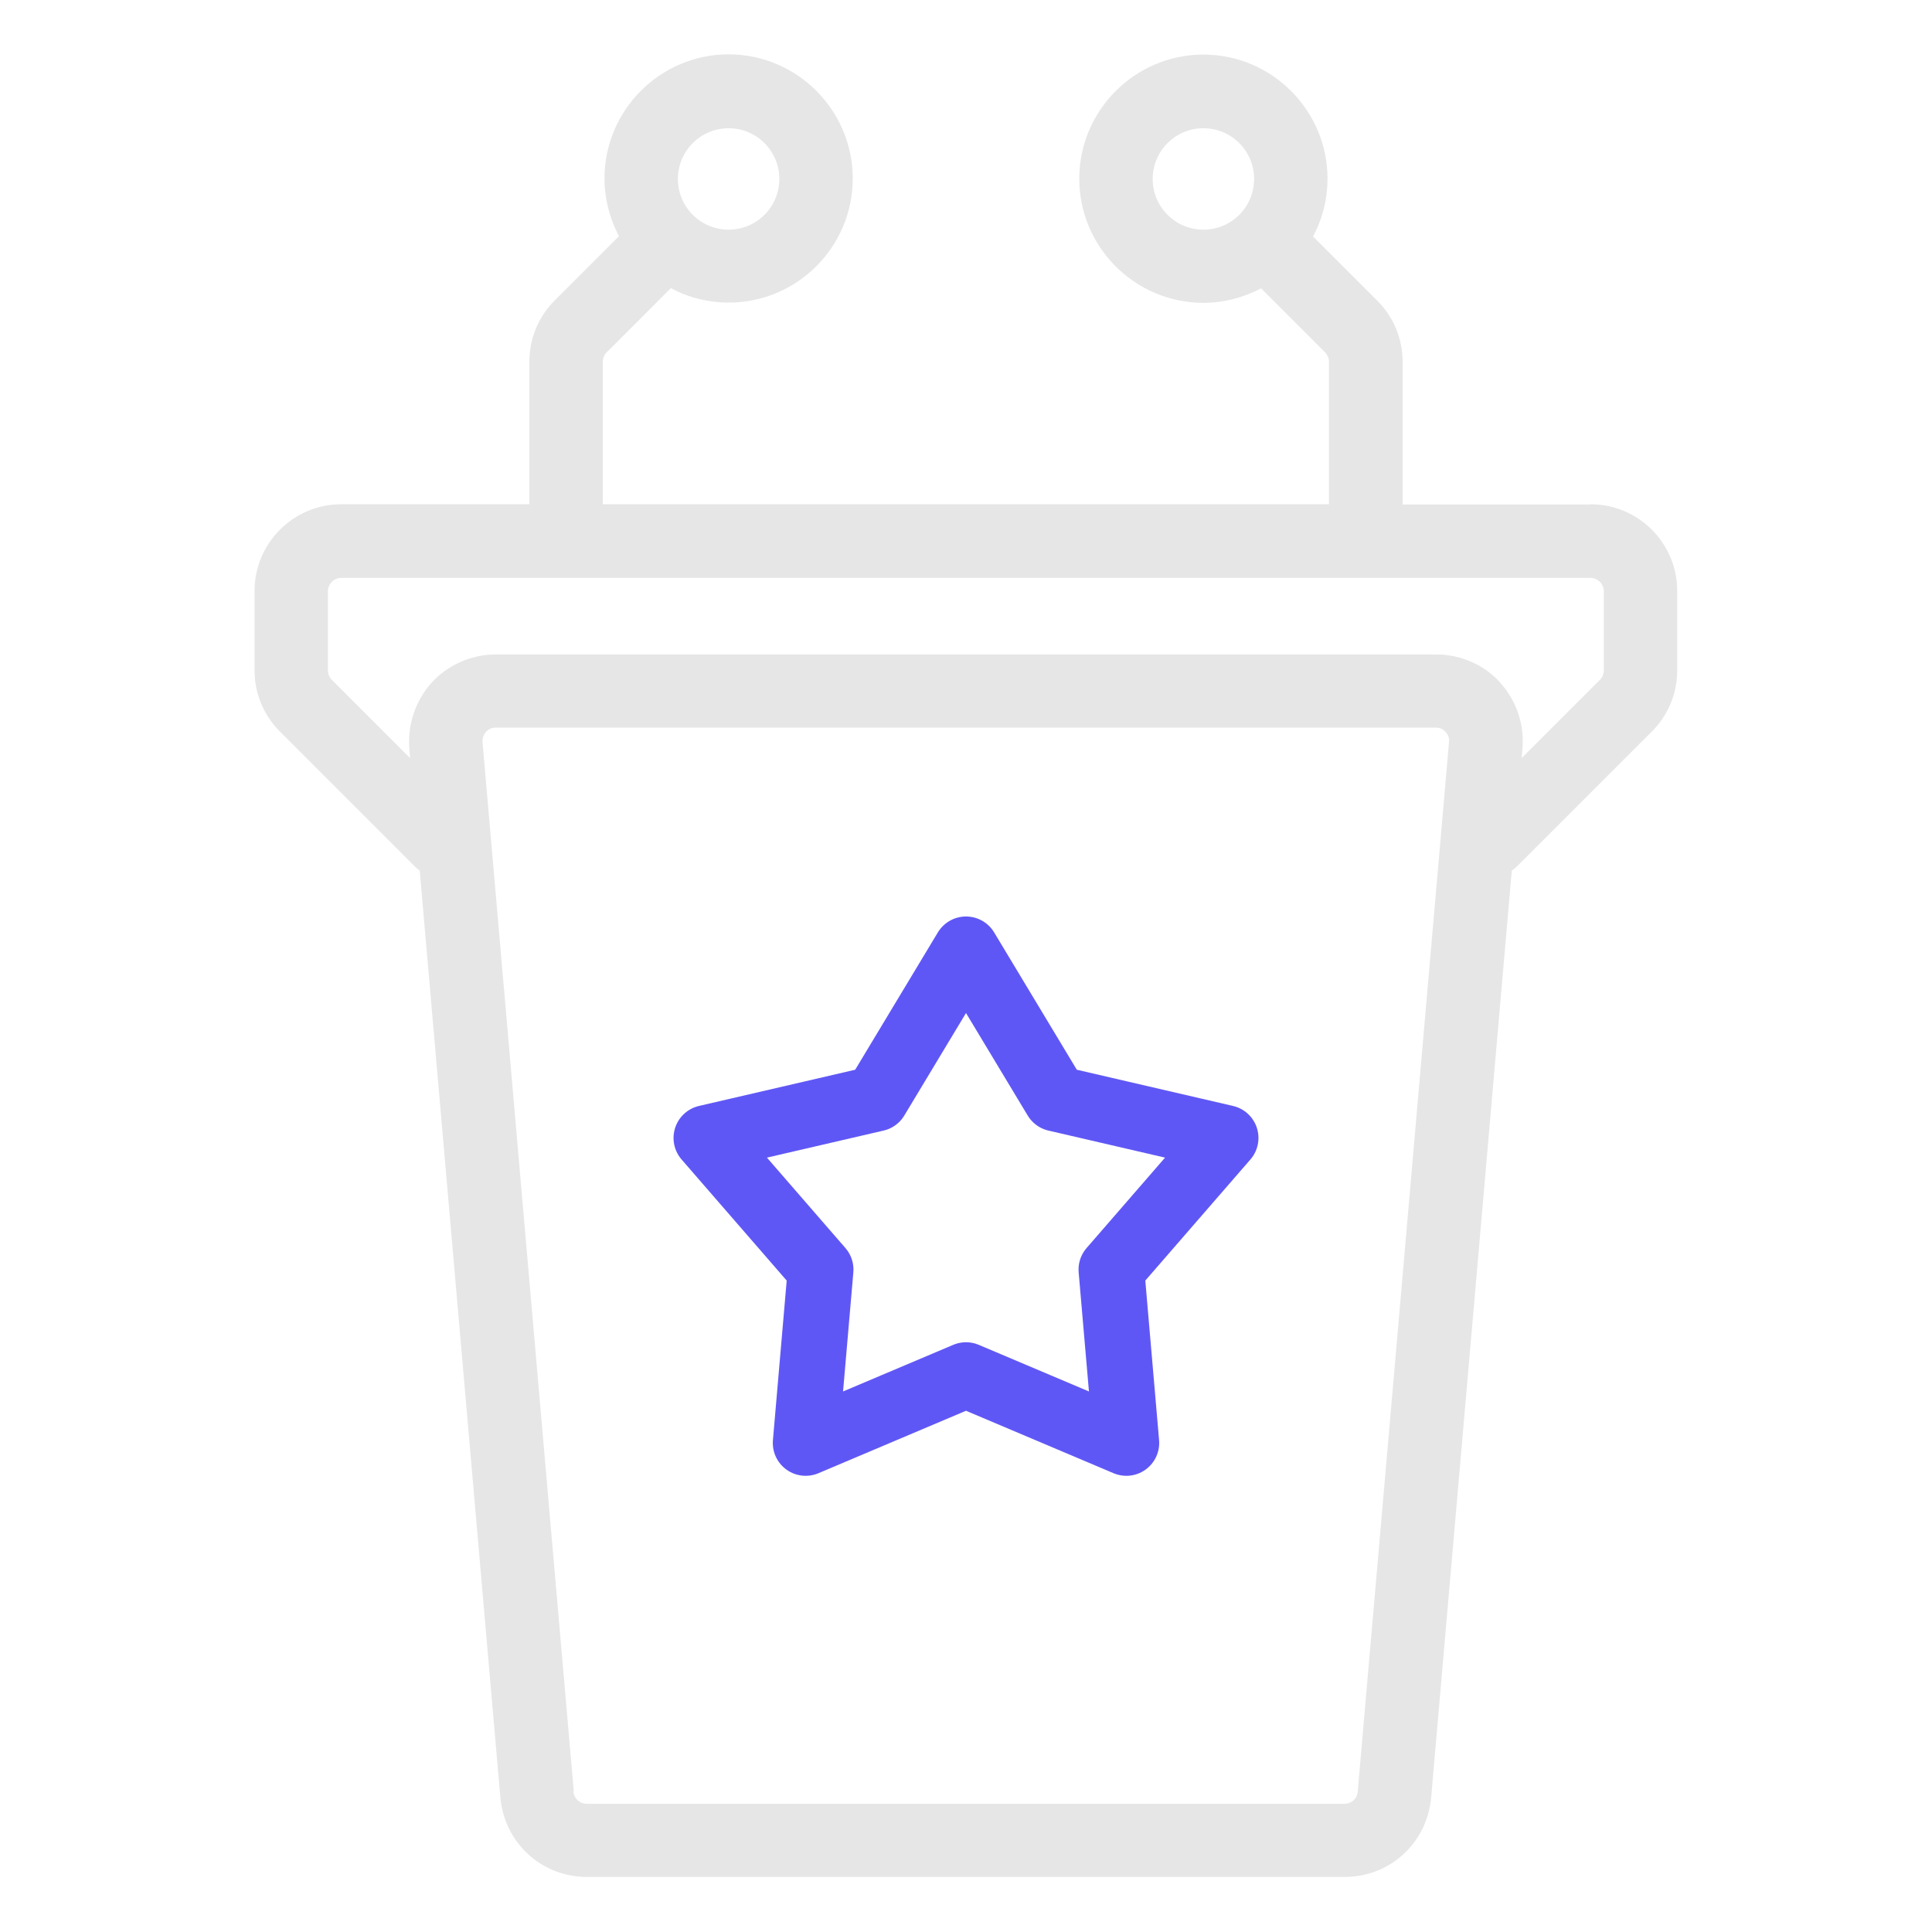 <?xml version="1.0" encoding="UTF-8"?>
<svg id="casino" xmlns="http://www.w3.org/2000/svg" width="80" height="80" viewBox="0 0 80 80">
  <defs>
    <style>
      .cls-1 {
        fill: #e6e6e6;
      }

      .cls-2 {
        fill: none;
        stroke: #5f57f5;
        stroke-linejoin: round;
        stroke-width: 2.72px;
      }
    </style>
  </defs>
  <g id="politics">
    <path class="cls-1" d="M65.87,20.89h-7.79v-5.9c0-.96-.37-1.86-1.05-2.54l-2.66-2.66c.4-.74.6-1.56.6-2.39,0-2.83-2.31-5.14-5.14-5.14s-5.14,2.31-5.14,5.14,2.31,5.14,5.14,5.14c.83,0,1.64-.21,2.39-.6l2.65,2.65c.1.11.16.25.16.39v5.9h-30.07v-5.9c0-.14.06-.29.16-.39l2.66-2.66c.74.4,1.56.6,2.39.6,2.84,0,5.14-2.31,5.14-5.14s-2.31-5.14-5.14-5.14-5.14,2.31-5.14,5.14c0,.83.21,1.65.6,2.39l-2.66,2.66c-.68.68-1.05,1.58-1.05,2.54v5.9h-7.79c-1.98,0-3.59,1.61-3.59,3.59v3.28c0,.96.37,1.86,1.05,2.54l5.6,5.6c.06.06.12.11.19.16l3.34,38.39c.17,1.87,1.71,3.28,3.58,3.28h31.38c1.88,0,3.41-1.41,3.58-3.28l3.34-38.39c.07-.05.14-.1.2-.16l5.6-5.6c.68-.68,1.05-1.58,1.05-2.54v-3.28c0-1.98-1.61-3.59-3.59-3.59ZM30.17,5.31c1.16,0,2.1.94,2.1,2.1s-.94,2.1-2.1,2.1-2.1-.94-2.1-2.1.94-2.1,2.1-2.1ZM49.83,9.51c-1.16,0-2.1-.94-2.1-2.1s.94-2.1,2.1-2.1,2.1.94,2.1,2.1-.94,2.1-2.1,2.1ZM62.12,28.26c-.68-.74-1.64-1.16-2.64-1.16H20.53c-1,0-1.97.42-2.65,1.16-.67.74-1.01,1.74-.93,2.74l.03.39-2.41-2.41h0l-.83-.83c-.1-.1-.16-.24-.16-.39v-3.28c0-.3.25-.55.55-.55h51.73c.3,0,.55.25.55.55v3.28c0,.14-.06.29-.16.39l-3.24,3.24.03-.39c.09-1-.25-2-.93-2.74ZM23.76,74.19l-3.78-43.46c-.01-.15.04-.3.14-.42.11-.12.24-.18.4-.18h38.94c.16,0,.3.06.4.18.11.12.16.26.14.42l-3.78,43.46c-.02.29-.26.5-.55.5h-31.38c-.29,0-.52-.22-.55-.5Z"/>
    <polygon class="cls-2" points="40 56.94 46.64 59.75 46.02 52.57 50.75 47.12 43.72 45.49 40 39.31 36.28 45.49 29.25 47.12 33.98 52.57 33.36 59.75 40 56.94"/>
  </g>
</svg>